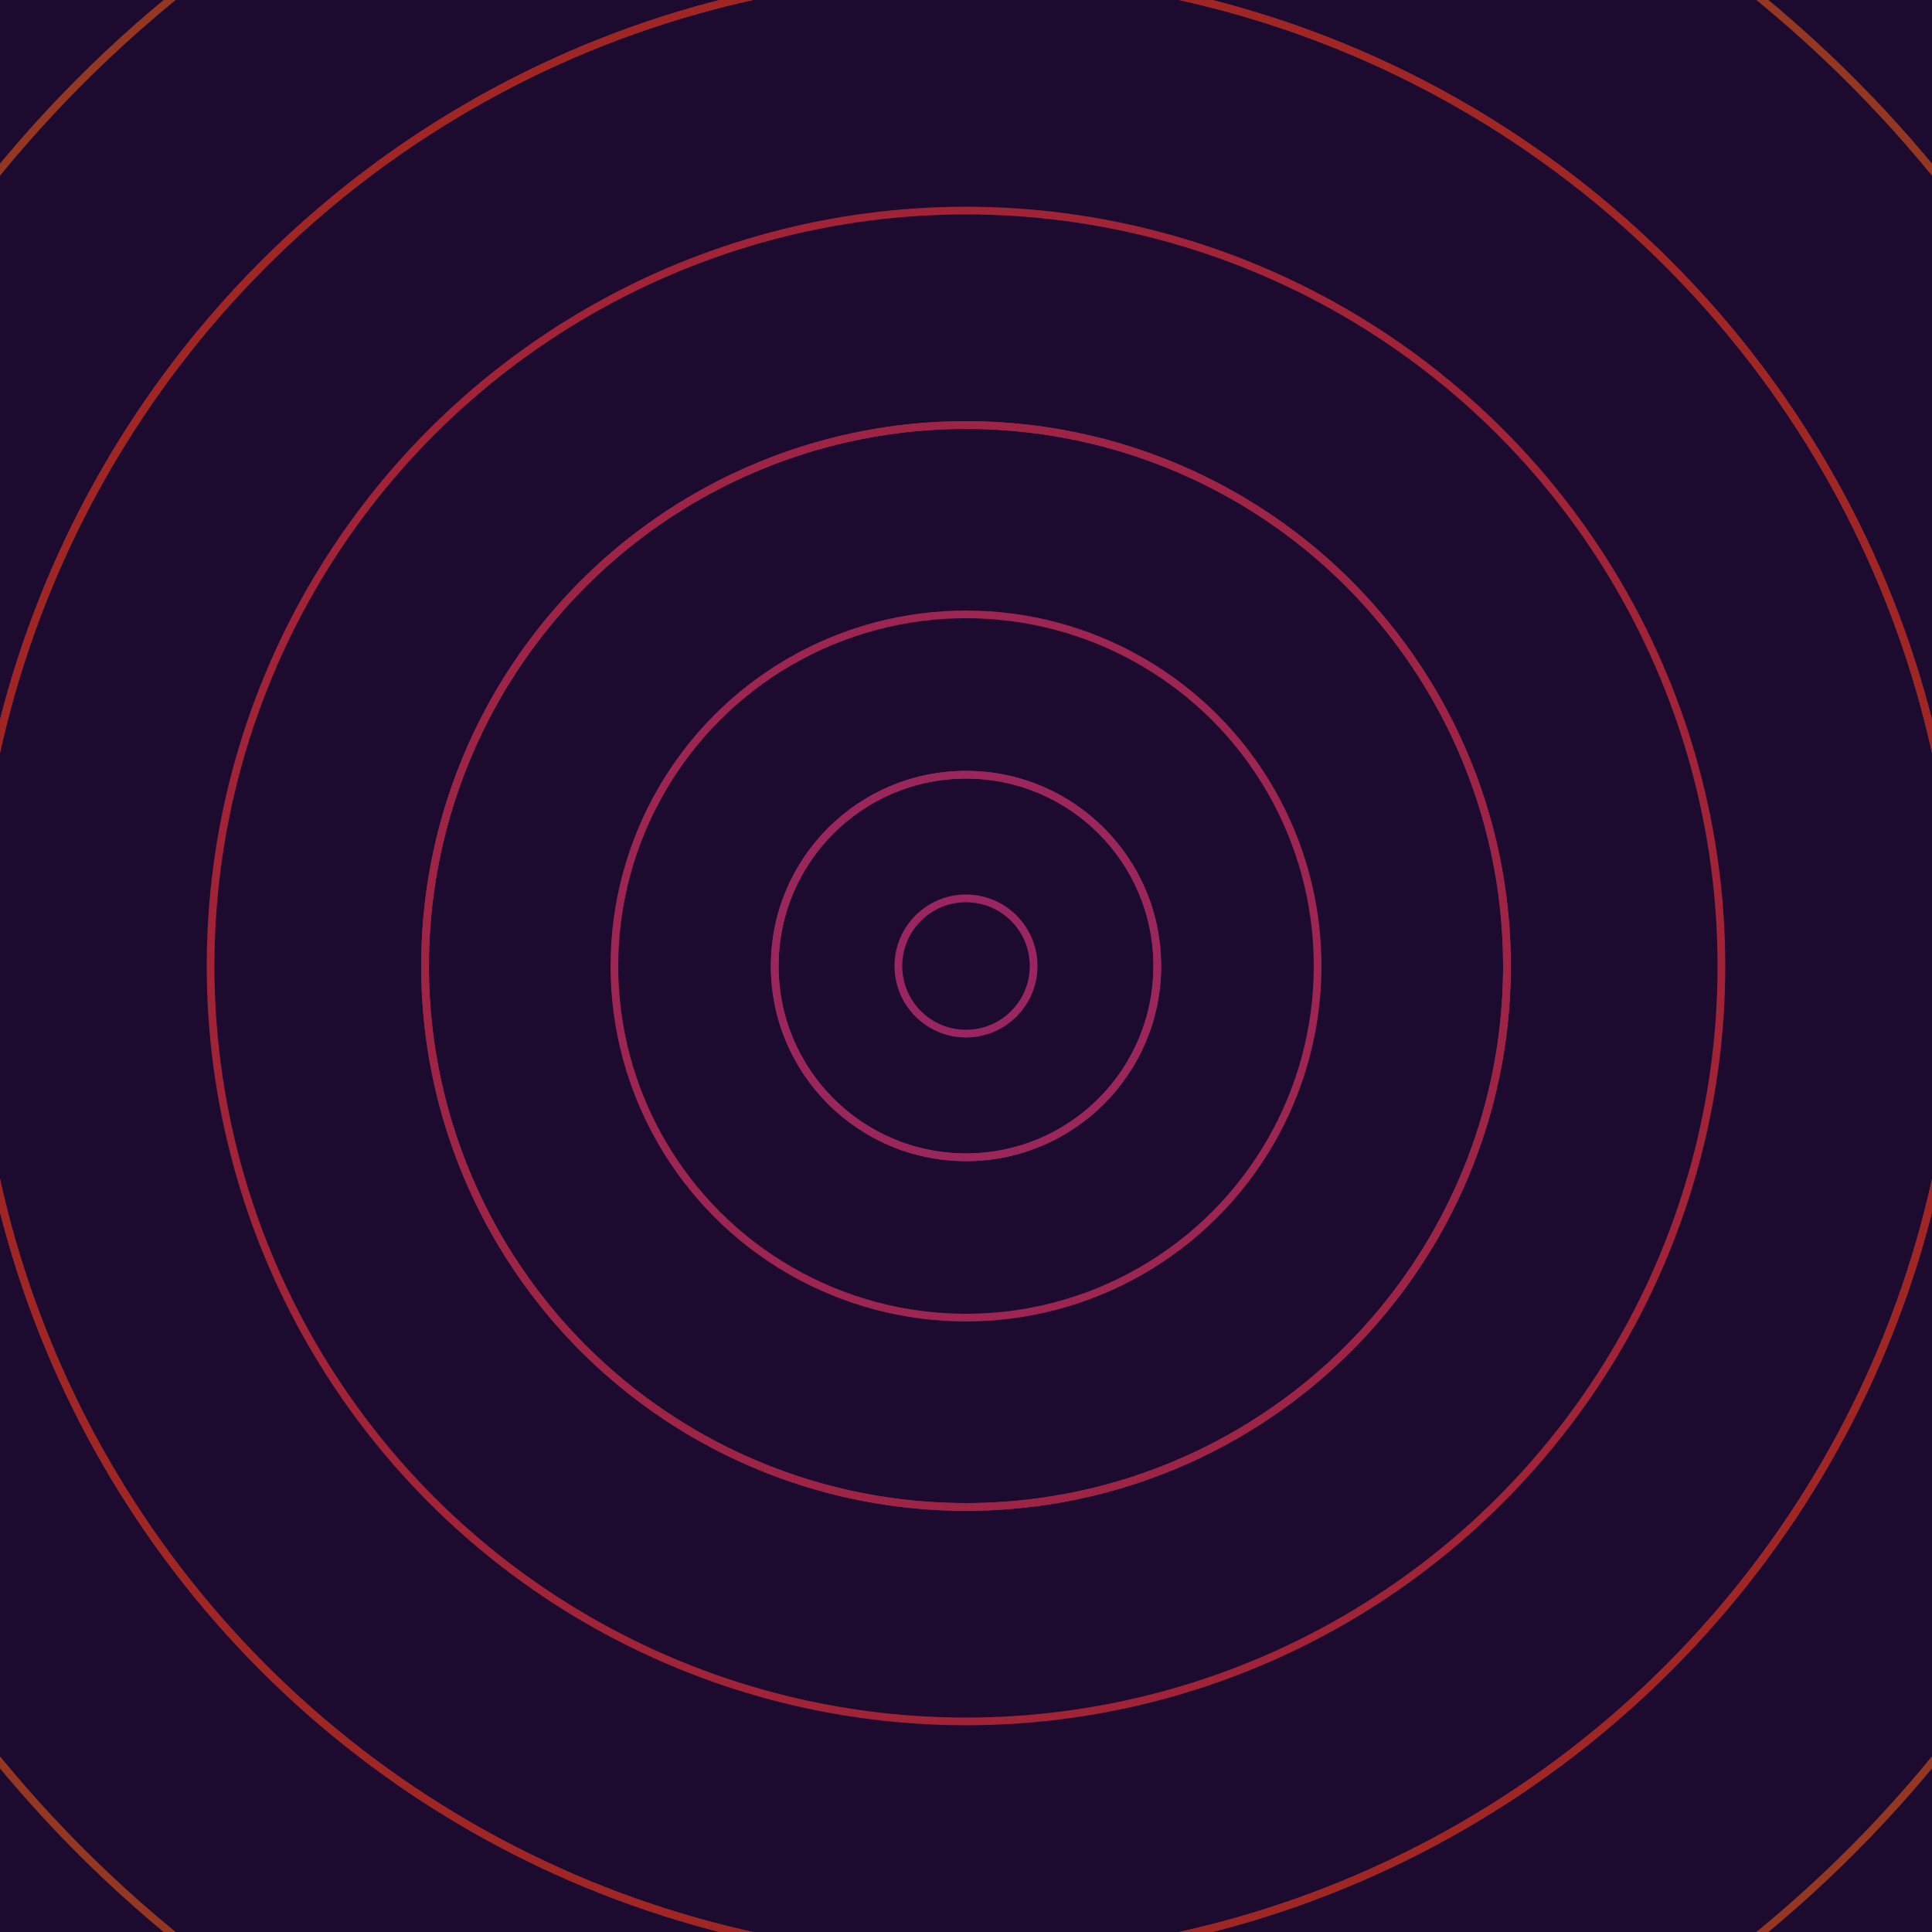<svg xmlns="http://www.w3.org/2000/svg" xmlns:xlink="http://www.w3.org/1999/xlink" version="1.1" viewBox="-0 -0 1 1" width="500" height="500"><rect x="0" y="0" width="1" height="1" fill="#1c0a2f"></rect><rect x="0" y="0" width="1" height="1" fill="#1c0a2f"></rect><g><g><circle cx="0.5" cy="0.5" r="0.099" stroke="#8d2a85" fill="none" stroke-width="0.004"><animate data-id="a0" attributeName="stroke" begin="indefinate" dur="0.1s" from="#ff9383" to="#8d2a85"></animate></circle><circle cx="0.5" cy="0.5" r="0.28" stroke="#91297a" fill="none" stroke-width="0.004"><animate data-id="a1" attributeName="stroke" begin="indefinate" dur="0.1s" from="#ff9383" to="#8d2a85"></animate></circle><circle cx="0.5" cy="0.5" r="0.514" stroke="#95276e" fill="none" stroke-width="0.004"><animate data-id="a2" attributeName="stroke" begin="indefinate" dur="0.1s" from="#ff9383" to="#8d2a85"></animate></circle><circle cx="0.5" cy="0.5" r="0.792" stroke="#992661" fill="none" stroke-width="0.004"><animate data-id="a3" attributeName="stroke" begin="indefinate" dur="0.1s" from="#ff9383" to="#8d2a85"></animate></circle><animateTransform attributeName="transform" attributeType="XML" type="translate" values="0.001 0; 0.001 0;" keyTimes="0; 1" dur="0s" repeatCount="1"></animateTransform></g></g><g><g><circle cx="0.5" cy="0.5" r="0.035" stroke="#992661" fill="none" stroke-width="0.004"><animate data-id="b0" attributeName="stroke" begin="indefinate" dur="0.1s" from="#ff9383" to="#9f1963"></animate></circle><circle cx="0.5" cy="0.5" r="0.099" stroke="#9b2659" fill="none" stroke-width="0.004"><animate data-id="b1" attributeName="stroke" begin="indefinate" dur="0.1s" from="#ff9383" to="#9f1963"></animate></circle><circle cx="0.5" cy="0.5" r="0.182" stroke="#9c2551" fill="none" stroke-width="0.004"><animate data-id="b2" attributeName="stroke" begin="indefinate" dur="0.1s" from="#ff9383" to="#9f1963"></animate></circle><circle cx="0.5" cy="0.5" r="0.28" stroke="#9e2446" fill="none" stroke-width="0.004"><animate data-id="b3" attributeName="stroke" begin="indefinate" dur="0.1s" from="#ff9383" to="#9f1963"></animate></circle><circle cx="0.5" cy="0.5" r="0.391" stroke="#a02337" fill="none" stroke-width="0.004"><animate data-id="b4" attributeName="stroke" begin="indefinate" dur="0.1s" from="#ff9383" to="#9f1963"></animate></circle><circle cx="0.5" cy="0.5" r="0.514" stroke="#a02623" fill="none" stroke-width="0.004"><animate data-id="b5" attributeName="stroke" begin="indefinate" dur="0.1s" from="#ff9383" to="#9f1963"></animate></circle><circle cx="0.5" cy="0.5" r="0.648" stroke="#933722" fill="none" stroke-width="0.004"><animate data-id="b6" attributeName="stroke" begin="indefinate" dur="0.1s" from="#ff9383" to="#9f1963"></animate></circle><circle cx="0.5" cy="0.5" r="0.792" stroke="#893f22" fill="none" stroke-width="0.004"><animate data-id="b7" attributeName="stroke" begin="indefinate" dur="0.1s" from="#ff9383" to="#9f1963"></animate></circle><animateTransform attributeName="transform" attributeType="XML" type="translate" values="-0.001 0; -0.001 0;" keyTimes="0; 1" dur="0s" repeatCount="1"></animateTransform></g></g></svg>